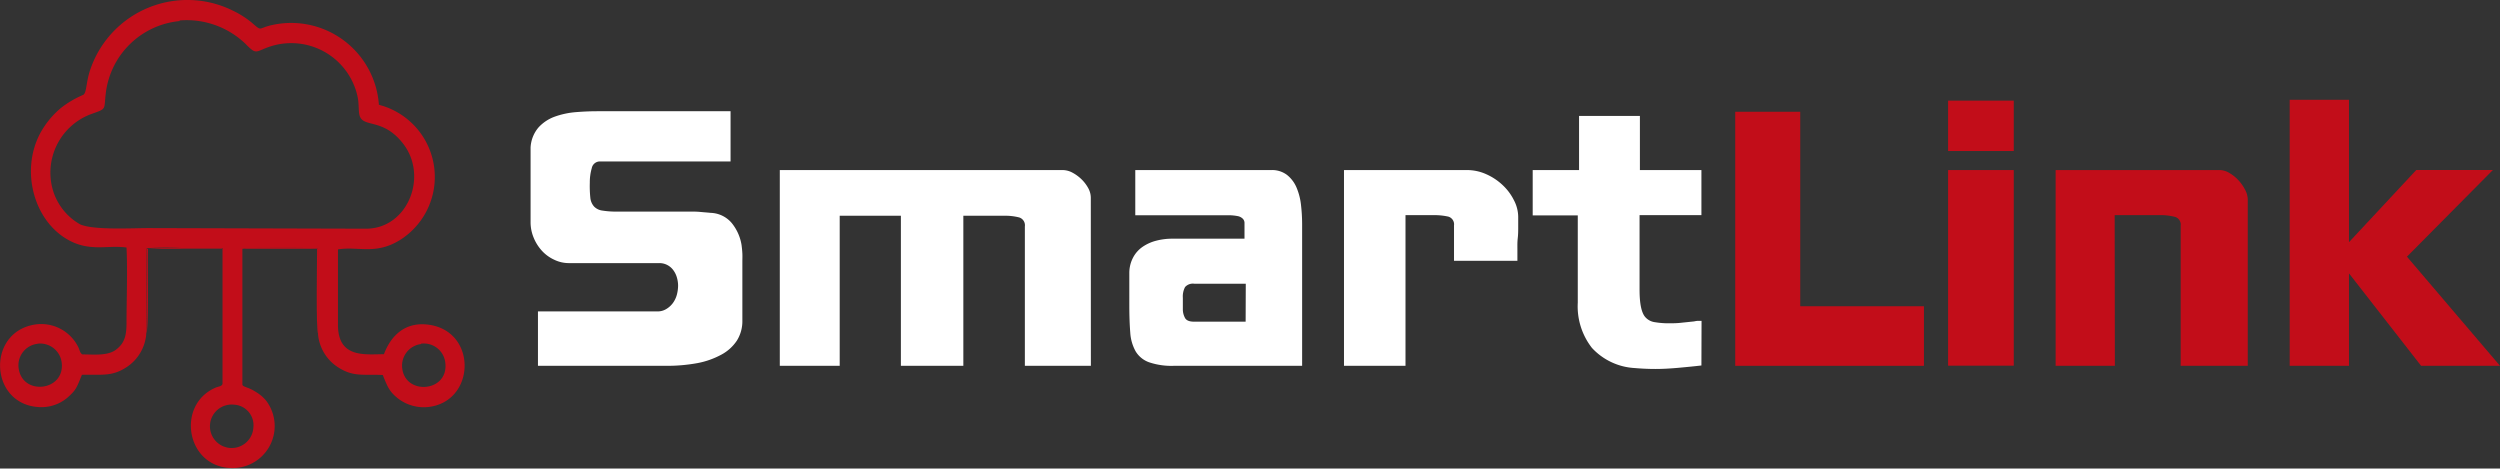 <svg xmlns="http://www.w3.org/2000/svg" viewBox="0 0 372.66 69.84"><rect x="0" y="0" width="372.66" height="69.84" fill="#333333" stroke="none"/><defs><style>.cls-1{fill:#c20d19;}.cls-1,.cls-2{fill-rule:evenodd;}.cls-2{fill:#fff;}</style></defs><title>Recurso 3</title><g id="Capa_2" data-name="Capa 2"><g id="Capa_1-2" data-name="Capa 1"><path class="cls-1" d="M21.8,49.81c.42-.78.16-10.94.26-12.73H33.13S33.06,37,33,37,33,37,33,37l-5.37,0a46.35,46.35,0,0,0-5.72.09Z"/><path class="cls-1" d="M47.43,49.82l0-12.77c-.58-.19-8.68-.14-10.64-.1l-.64.13H47.27C47.27,38.82,47.07,49.11,47.43,49.82Z"/><path class="cls-1" d="M37.77,63.73a3.24,3.24,0,1,1-2.9-3.41,3.07,3.07,0,0,1,2.9,3.41Zm25-12.5A3.21,3.21,0,0,1,66.37,54c.61,4.4-5.84,5-6.4,1a3.24,3.24,0,0,1,2.76-3.71Zm-57.15,0A3.23,3.23,0,0,1,9.19,54c.58,4.29-5.85,5.07-6.41.9a3.22,3.22,0,0,1,2.8-3.65ZM26.76,3.05a12.66,12.66,0,0,1,9.88,3.53c1.67,1.71,1.42,1.07,3.7.33a10.11,10.11,0,0,1,12.35,5.6,9.71,9.71,0,0,1,.65,2.1c.16.81.09,1.74.22,2.44.41,2.13,3.4.39,6.48,4.3,3.88,4.91.72,12.73-5.45,12.74L22.19,34c-2.57,0-8.28.33-10.25-.56A8.71,8.71,0,0,1,7.6,27a9.31,9.31,0,0,1,6-10c2.4-.86,1.85-.56,2.18-3.19a12.25,12.25,0,0,1,11-10.67Zm-5,46.76L21.87,37A46.35,46.35,0,0,1,27.59,37L33,37s.07.07.08,0,.06,0,.09,0l0,20.24c-.18.38-.52.34-1,.53-6,2.53-4.43,12,2.49,12a6.26,6.26,0,0,0,5-10.06A6,6,0,0,0,38,58.34c-1-.64-1.79-.65-1.87-1l0-20.24.64-.13c2,0,10.06-.09,10.64.1l0,12.77a6.52,6.52,0,0,0,3,4.92c2.27,1.46,3.74,1,6.65,1.14.73,1.83,1,2.48,2.27,3.5a6.31,6.31,0,0,0,4.39,1.28c7.14-.67,7.52-11.17.3-12.26-3.7-.56-5.8,1.73-6.79,4.38-2.8,0-6.85.64-6.85-4.37,0-3.75,0-7.5,0-11.25,3.07-.51,5.71.92,9.49-1.56a11.11,11.11,0,0,0-3.39-20A13.11,13.11,0,0,0,40.66,3.71c-2.27.47-1.51,1.07-3.1-.31a13.83,13.83,0,0,0-2.84-1.81,15.28,15.28,0,0,0-21.21,8.63c-.72,2-.55,3.56-1.1,3.92a14.48,14.48,0,0,0-3.32,1.95,12.92,12.92,0,0,0-2.64,3c-3.39,5.28-1.88,12.75,2.82,16.1,3.65,2.59,6.59,1.27,9.59,1.71.17,3.6,0,7.59,0,11.24,0,2-.35,3.07-1.59,4s-3.28.69-5,.69c-.35-.23-.37-.57-.56-1a6.16,6.16,0,0,0-6.59-3.44C-2,49.6-1.54,60.13,5.64,60.67A6,6,0,0,0,10,59.32c1.35-1.19,1.4-1.45,2.21-3.45,3-.08,4.46.32,6.72-1.18A6.53,6.53,0,0,0,21.8,49.81Z"/><path class="cls-2" d="M80.19,54.53V46.42H98a2.44,2.44,0,0,0,1.29-.34,3.34,3.34,0,0,0,1-.89,3.76,3.76,0,0,0,.6-1.24,5.51,5.51,0,0,0,.19-1.37,4.43,4.43,0,0,0-.17-1.18,3.36,3.36,0,0,0-.51-1.08,2.59,2.59,0,0,0-.88-.79,2.53,2.53,0,0,0-1.28-.31H84.8a5,5,0,0,1-2.2-.51,5.7,5.7,0,0,1-1.83-1.34,6.58,6.58,0,0,1-1.22-1.94,6,6,0,0,1-.46-2.36V22a5,5,0,0,1,1.18-3,6.06,6.06,0,0,1,2.42-1.61,12.19,12.19,0,0,1,3.1-.67c1.1-.09,2.18-.14,3.24-.14H108.9v7.49H89.51a1.23,1.23,0,0,0-1.3,1,7.58,7.58,0,0,0-.29,2.16A16.53,16.53,0,0,0,88,29.5a2.27,2.27,0,0,0,.56,1.29,2.08,2.08,0,0,0,1.24.6,12.85,12.85,0,0,0,2.21.15h10.8c.55,0,1.06,0,1.56.05s1,.08,1.56.14a4.28,4.28,0,0,1,3.14,1.51,6.93,6.93,0,0,1,1.47,3.29c.06.45.1.87.12,1.27s0,.81,0,1.23v8.73a5.47,5.47,0,0,1-.81,3,6.38,6.38,0,0,1-2.33,2.11A12.19,12.19,0,0,1,104,54.12a24.92,24.92,0,0,1-4.7.41Z"/><path class="cls-2" d="M162.61,54.53h-9.84V33.75a1.22,1.22,0,0,0-.89-1.35,8.48,8.48,0,0,0-2.18-.24h-6.1V54.53h-9.31V32.16h-9.12V54.53h-8.93V25.35h42.15a3.12,3.12,0,0,1,1.46.38,5.93,5.93,0,0,1,1.37,1,5.52,5.52,0,0,1,1,1.32,3,3,0,0,1,.38,1.4Z"/><path class="cls-2" d="M189.49,25.35a3.68,3.68,0,0,1,2.35.72,4.78,4.78,0,0,1,1.42,1.87,9.19,9.19,0,0,1,.67,2.59,24.83,24.83,0,0,1,.17,2.83v3.87c0,.88,0,2.06,0,3.55s0,3.35,0,5.59v8.16H175a10.41,10.41,0,0,1-3.72-.53,3.83,3.83,0,0,1-2-1.63,6.56,6.56,0,0,1-.8-2.81c-.09-1.13-.14-2.49-.14-4.05V43c0-.85,0-1.64,0-2.38a4.91,4.91,0,0,1,.58-2.26,4.45,4.45,0,0,1,1.39-1.56,6.39,6.39,0,0,1,2-.91,9.46,9.46,0,0,1,2.5-.31h5.35c1.68,0,3.46,0,5.35,0V33.27a.89.89,0,0,0-.29-.7,1.47,1.47,0,0,0-.74-.36,7.42,7.42,0,0,0-1.06-.12c-.4,0-.8,0-1.22,0H169.23V25.35ZM185.7,42.29H178a1.55,1.55,0,0,0-1.35.5,3,3,0,0,0-.33,1.61v1.78a2.67,2.67,0,0,0,.29,1.15c.19.42.65.62,1.39.62h2.42c1,0,1.93,0,2.86,0,.61,0,1.11,0,1.51,0l.89,0Z"/><path class="cls-2" d="M209.51,32.07V54.53h-9.17V25.35h18.29a7,7,0,0,1,2.92.62A8.66,8.66,0,0,1,224,27.6a7.92,7.92,0,0,1,1.68,2.26,5.41,5.41,0,0,1,.63,2.45c0,.44,0,.94,0,1.48s0,1.12-.07,1.73-.05,1.14-.05,1.78v1.58h-9.45V33.6a1.19,1.19,0,0,0-.89-1.32,9.67,9.67,0,0,0-2.19-.21Z"/><path class="cls-2" d="M253.62,54.48c-1.12.13-2.24.24-3.36.34S248,55,246.75,55c-1,0-2.06-.05-3.12-.14a9.38,9.38,0,0,1-6.33-3,10.05,10.05,0,0,1-2.11-6.75v-13h-6.72V25.35h6.91V17.28h9.07v8.07h9.17v6.72H244.4V43.2c0,2.15.31,3.52.91,4.13a2.3,2.3,0,0,0,1.4.7,11.86,11.86,0,0,0,2,.16c.64,0,1.3,0,2-.09l1.82-.19a4,4,0,0,1,.48-.08l.63,0Z"/><polygon class="cls-1" points="286.79 54.53 258.66 54.53 258.66 16.66 268.35 16.66 268.35 45.65 286.79 45.65 286.79 54.53"/><path class="cls-1" d="M300.18,22.51h-9.79V15h9.79v7.48Zm0,32h-9.79V25.35h9.79Z"/><path class="cls-1" d="M315.25,54.53h-8.83V25.35h24.43a2.85,2.85,0,0,1,1.46.43,5.71,5.71,0,0,1,1.37,1.1,6.26,6.26,0,0,1,1,1.44,3.16,3.16,0,0,1,.38,1.44V54.53h-10V33.65a1.2,1.2,0,0,0-.92-1.34,8.61,8.61,0,0,0-2.17-.24h-6.75Z"/><polygon class="cls-1" points="360.9 54.53 350.15 40.75 350.15 54.53 341.31 54.53 341.31 14.88 350.15 14.88 350.15 36.1 360.18 25.34 371.6 25.34 358.79 38.26 372.66 54.53 360.9 54.53"/></g></g></svg>